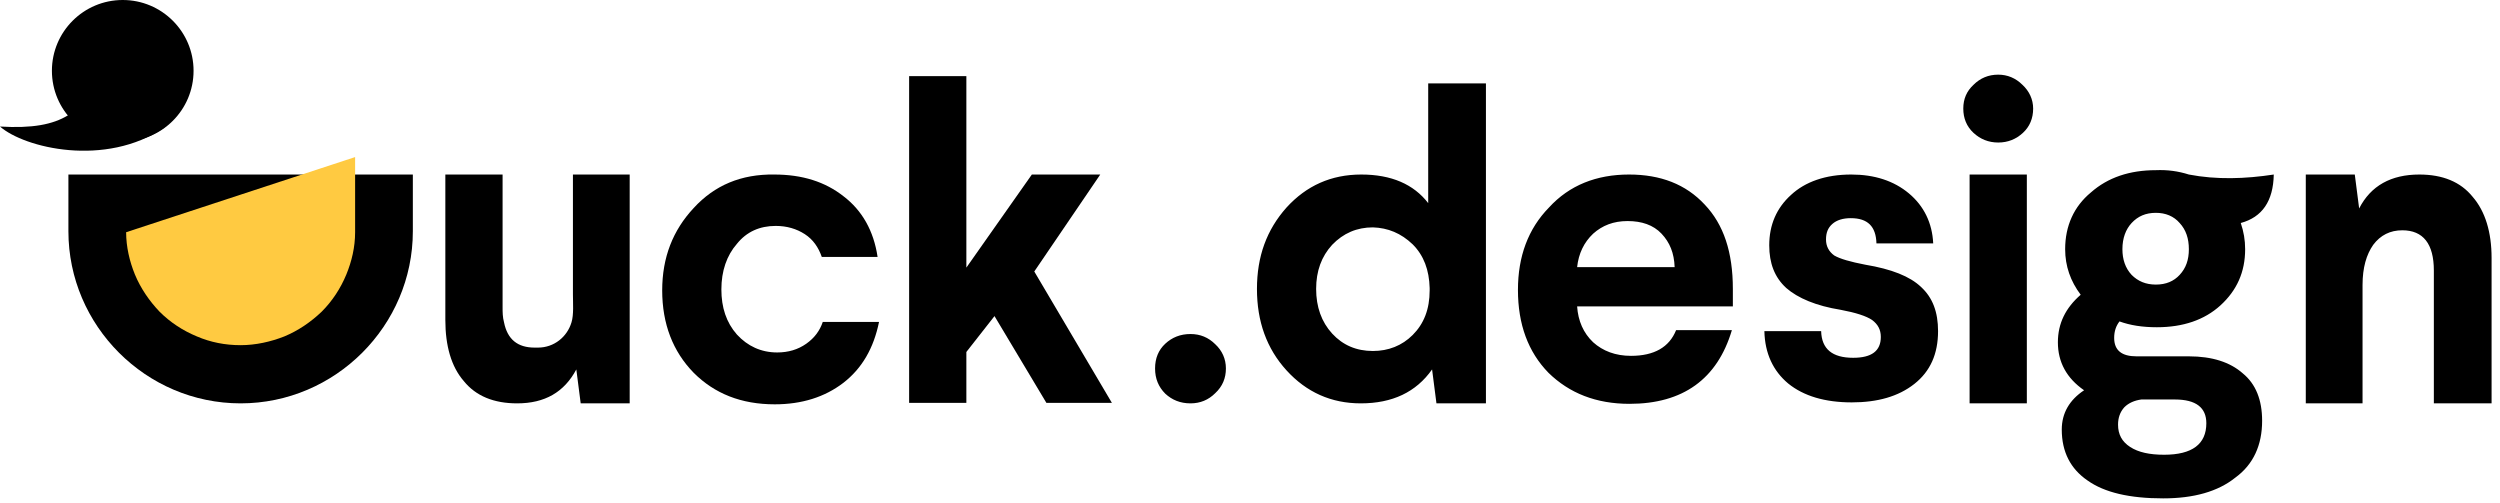 <?xml version="1.0" encoding="utf-8"?>
<svg xmlns="http://www.w3.org/2000/svg" width="174" height="35" viewBox="0 0 174 35" fill="none">
<path fill-rule="evenodd" clip-rule="evenodd" d="M0 8.807C4.491 9.077 5.706 7.727 7.259 4.994C7.766 6.614 10.94 7.255 11.446 8.874C7.327 11.675 1.688 10.291 0 8.807Z" fill="black"/>
<path d="M8.542 9.853C11.265 9.853 13.472 7.647 13.472 4.926C13.472 2.206 11.265 0 8.542 0C5.82 0 3.613 2.206 3.613 4.926C3.613 7.647 5.82 9.853 8.542 9.853Z" fill="black"/>
<path fill-rule="evenodd" clip-rule="evenodd" d="M39.876 12.147H43.826V28.074H40.416L40.112 25.712C39.268 27.297 37.917 28.074 35.993 28.074C34.372 28.074 33.123 27.567 32.279 26.521C31.401 25.509 30.996 24.058 30.996 22.27V12.147H34.98V21.359C34.98 21.73 34.98 22.067 35.081 22.439C35.318 23.62 36.027 24.193 37.209 24.193C37.242 24.193 37.31 24.193 37.343 24.193C37.377 24.193 37.411 24.193 37.445 24.193C38.559 24.193 39.471 23.451 39.775 22.439C39.943 21.899 39.876 21.089 39.876 20.482V12.147Z" fill="black"/>
<path fill-rule="evenodd" clip-rule="evenodd" d="M53.888 12.147C55.846 12.147 57.433 12.653 58.716 13.666C59.999 14.644 60.81 16.061 61.08 17.883H57.197C56.961 17.209 56.589 16.669 56.015 16.297C55.441 15.926 54.766 15.724 53.989 15.724C52.875 15.724 51.964 16.129 51.288 16.972C50.579 17.782 50.208 18.862 50.208 20.144C50.208 21.393 50.545 22.439 51.288 23.282C52.031 24.092 52.977 24.531 54.091 24.531C54.867 24.531 55.543 24.328 56.117 23.923C56.691 23.518 57.062 23.012 57.265 22.405H61.181C60.81 24.227 59.999 25.644 58.683 26.656C57.4 27.635 55.813 28.141 53.922 28.141C51.592 28.141 49.735 27.399 48.283 25.948C46.831 24.463 46.089 22.54 46.089 20.212C46.089 17.917 46.831 16.028 48.283 14.476C49.735 12.89 51.592 12.114 53.888 12.147Z" fill="black"/>
<path fill-rule="evenodd" clip-rule="evenodd" d="M63.275 5.298H67.259V18.626L71.817 12.147H76.578L71.986 18.896L77.388 28.04H72.83L69.217 22L67.259 24.497V28.04H63.275V5.298Z" fill="black"/>
<path fill-rule="evenodd" clip-rule="evenodd" d="M82.858 23.248C83.533 23.248 84.107 23.485 84.58 23.957C85.053 24.396 85.323 24.969 85.323 25.644C85.323 26.319 85.087 26.893 84.58 27.365C84.107 27.837 83.533 28.074 82.858 28.074C82.149 28.074 81.575 27.837 81.102 27.399C80.63 26.926 80.393 26.353 80.393 25.644C80.393 24.936 80.63 24.362 81.102 23.923C81.575 23.485 82.149 23.248 82.858 23.248ZM168.383 12.147C170.004 12.147 171.253 12.653 172.098 13.699C172.975 14.712 173.414 16.163 173.414 17.951V28.074H169.396V18.828C169.396 16.972 168.654 16.028 167.202 16.028C166.358 16.028 165.682 16.365 165.176 17.04C164.703 17.715 164.433 18.626 164.433 19.84V28.074H160.483V12.147H163.893L164.197 14.509C165.007 12.923 166.425 12.147 168.383 12.147ZM152.345 12.147C154.27 12.518 156.262 12.451 158.254 12.147C158.22 14.003 157.444 15.117 155.958 15.521C156.161 16.129 156.262 16.703 156.262 17.344C156.262 18.929 155.688 20.212 154.54 21.258C153.426 22.27 151.94 22.776 150.117 22.776C149.104 22.776 148.26 22.641 147.517 22.371C147.281 22.675 147.146 23.046 147.146 23.518C147.146 24.396 147.686 24.801 148.699 24.801H152.345C153.966 24.801 155.215 25.206 156.093 25.982C157.005 26.724 157.444 27.837 157.444 29.288C157.444 30.976 156.836 32.325 155.587 33.236C154.371 34.215 152.683 34.687 150.556 34.687C148.226 34.687 146.47 34.282 145.289 33.439C144.107 32.629 143.499 31.448 143.499 29.896C143.499 28.748 144.039 27.837 145.052 27.163C143.837 26.319 143.229 25.206 143.229 23.822C143.229 22.506 143.769 21.426 144.816 20.515C144.107 19.571 143.735 18.524 143.735 17.344C143.735 15.724 144.343 14.374 145.525 13.396C146.707 12.35 148.226 11.844 150.049 11.844C150.86 11.81 151.603 11.911 152.345 12.147ZM151.366 27.804H149.036C148.564 27.871 148.159 28.04 147.855 28.344C147.551 28.681 147.416 29.086 147.416 29.558C147.416 30.233 147.686 30.739 148.26 31.11C148.834 31.482 149.61 31.65 150.623 31.65C152.582 31.65 153.561 30.908 153.561 29.457C153.561 28.377 152.852 27.804 151.366 27.804ZM147.72 17.344C147.72 18.052 147.922 18.66 148.361 19.132C148.8 19.571 149.34 19.807 150.049 19.807C150.758 19.807 151.299 19.571 151.704 19.132C152.143 18.66 152.345 18.086 152.345 17.344C152.345 16.601 152.143 15.994 151.704 15.521C151.299 15.049 150.725 14.813 150.049 14.813C149.34 14.813 148.8 15.049 148.361 15.521C147.956 15.96 147.72 16.567 147.72 17.344ZM137.084 12.147H141.068V28.074H137.084V12.147ZM139.076 5.196C139.717 5.196 140.291 5.433 140.764 5.905C141.237 6.344 141.507 6.917 141.507 7.558C141.507 8.233 141.271 8.807 140.798 9.245C140.325 9.684 139.751 9.92 139.076 9.92C138.401 9.92 137.827 9.684 137.354 9.245C136.881 8.807 136.645 8.233 136.645 7.558C136.645 6.883 136.881 6.344 137.354 5.905C137.827 5.433 138.401 5.196 139.076 5.196ZM128.845 12.147C130.466 12.147 131.817 12.586 132.863 13.463C133.91 14.341 134.484 15.521 134.551 16.939H130.601C130.567 15.758 129.993 15.184 128.812 15.184C128.271 15.184 127.832 15.319 127.528 15.589C127.225 15.859 127.09 16.196 127.09 16.669C127.09 17.141 127.292 17.512 127.664 17.782C128.069 18.018 128.778 18.221 129.824 18.423C131.648 18.727 132.931 19.233 133.707 19.976C134.518 20.718 134.889 21.73 134.889 23.046C134.889 24.632 134.349 25.847 133.235 26.724C132.12 27.601 130.669 28.006 128.879 28.006C127.022 28.006 125.536 27.567 124.456 26.69C123.409 25.813 122.835 24.598 122.801 23.046H126.752C126.786 24.294 127.528 24.902 128.98 24.902C130.263 24.902 130.905 24.429 130.905 23.451C130.905 22.945 130.702 22.574 130.297 22.27C129.892 22 129.183 21.764 128.102 21.561C126.414 21.291 125.131 20.752 124.321 20.043C123.51 19.301 123.139 18.322 123.139 17.074C123.139 15.656 123.646 14.476 124.658 13.564C125.638 12.653 127.056 12.147 128.845 12.147ZM113.381 12.147C115.576 12.147 117.332 12.822 118.648 14.239C119.965 15.623 120.607 17.546 120.607 20.11V21.325H109.768C109.836 22.337 110.207 23.181 110.883 23.822C111.558 24.429 112.436 24.767 113.516 24.767C115.137 24.767 116.184 24.16 116.656 22.979H120.539C119.526 26.387 117.129 28.107 113.415 28.107C111.085 28.107 109.228 27.365 107.776 25.948C106.358 24.497 105.649 22.574 105.649 20.178C105.649 17.85 106.358 15.926 107.81 14.442C109.228 12.89 111.119 12.147 113.381 12.147ZM109.768 18.592H116.555C116.521 17.613 116.217 16.871 115.643 16.264C115.069 15.656 114.259 15.386 113.28 15.386C112.301 15.386 111.524 15.69 110.883 16.264C110.241 16.871 109.87 17.647 109.768 18.592ZM103.421 5.804V28.074H99.977L99.673 25.712C98.558 27.297 96.904 28.074 94.709 28.074C92.65 28.074 90.928 27.297 89.543 25.779C88.159 24.261 87.484 22.371 87.484 20.11C87.484 17.85 88.159 15.994 89.543 14.442C90.928 12.923 92.65 12.147 94.743 12.147C96.837 12.147 98.39 12.822 99.403 14.138V5.804H103.421ZM95.553 15.825C94.439 15.825 93.494 16.23 92.717 17.04C91.975 17.85 91.603 18.862 91.603 20.11C91.603 21.359 91.975 22.405 92.717 23.215C93.46 24.024 94.406 24.429 95.553 24.429C96.634 24.429 97.579 24.058 98.322 23.316C99.099 22.54 99.504 21.528 99.504 20.212V20.043C99.47 18.794 99.099 17.782 98.322 17.006C97.512 16.23 96.6 15.859 95.553 15.825Z" fill="black"/>
<path fill-rule="evenodd" clip-rule="evenodd" d="M28.734 12.147V16.095C28.734 22.675 23.331 28.074 16.747 28.074C10.163 28.074 4.761 22.675 4.761 16.095V12.147H28.734Z" fill="black"/>
<path fill-rule="evenodd" clip-rule="evenodd" d="M8.779 16.163C8.779 17.175 9.015 18.187 9.387 19.098C9.792 20.077 10.399 20.954 11.108 21.696C11.851 22.439 12.729 23.012 13.708 23.417C14.654 23.822 15.667 24.024 16.747 24.024C17.794 24.024 18.841 23.788 19.786 23.417C20.765 23.012 21.643 22.405 22.386 21.696C23.129 20.954 23.703 20.077 24.108 19.098C24.479 18.187 24.716 17.209 24.716 16.163V10.932L8.779 16.163Z" fill="#FFCA41"/>
</svg>